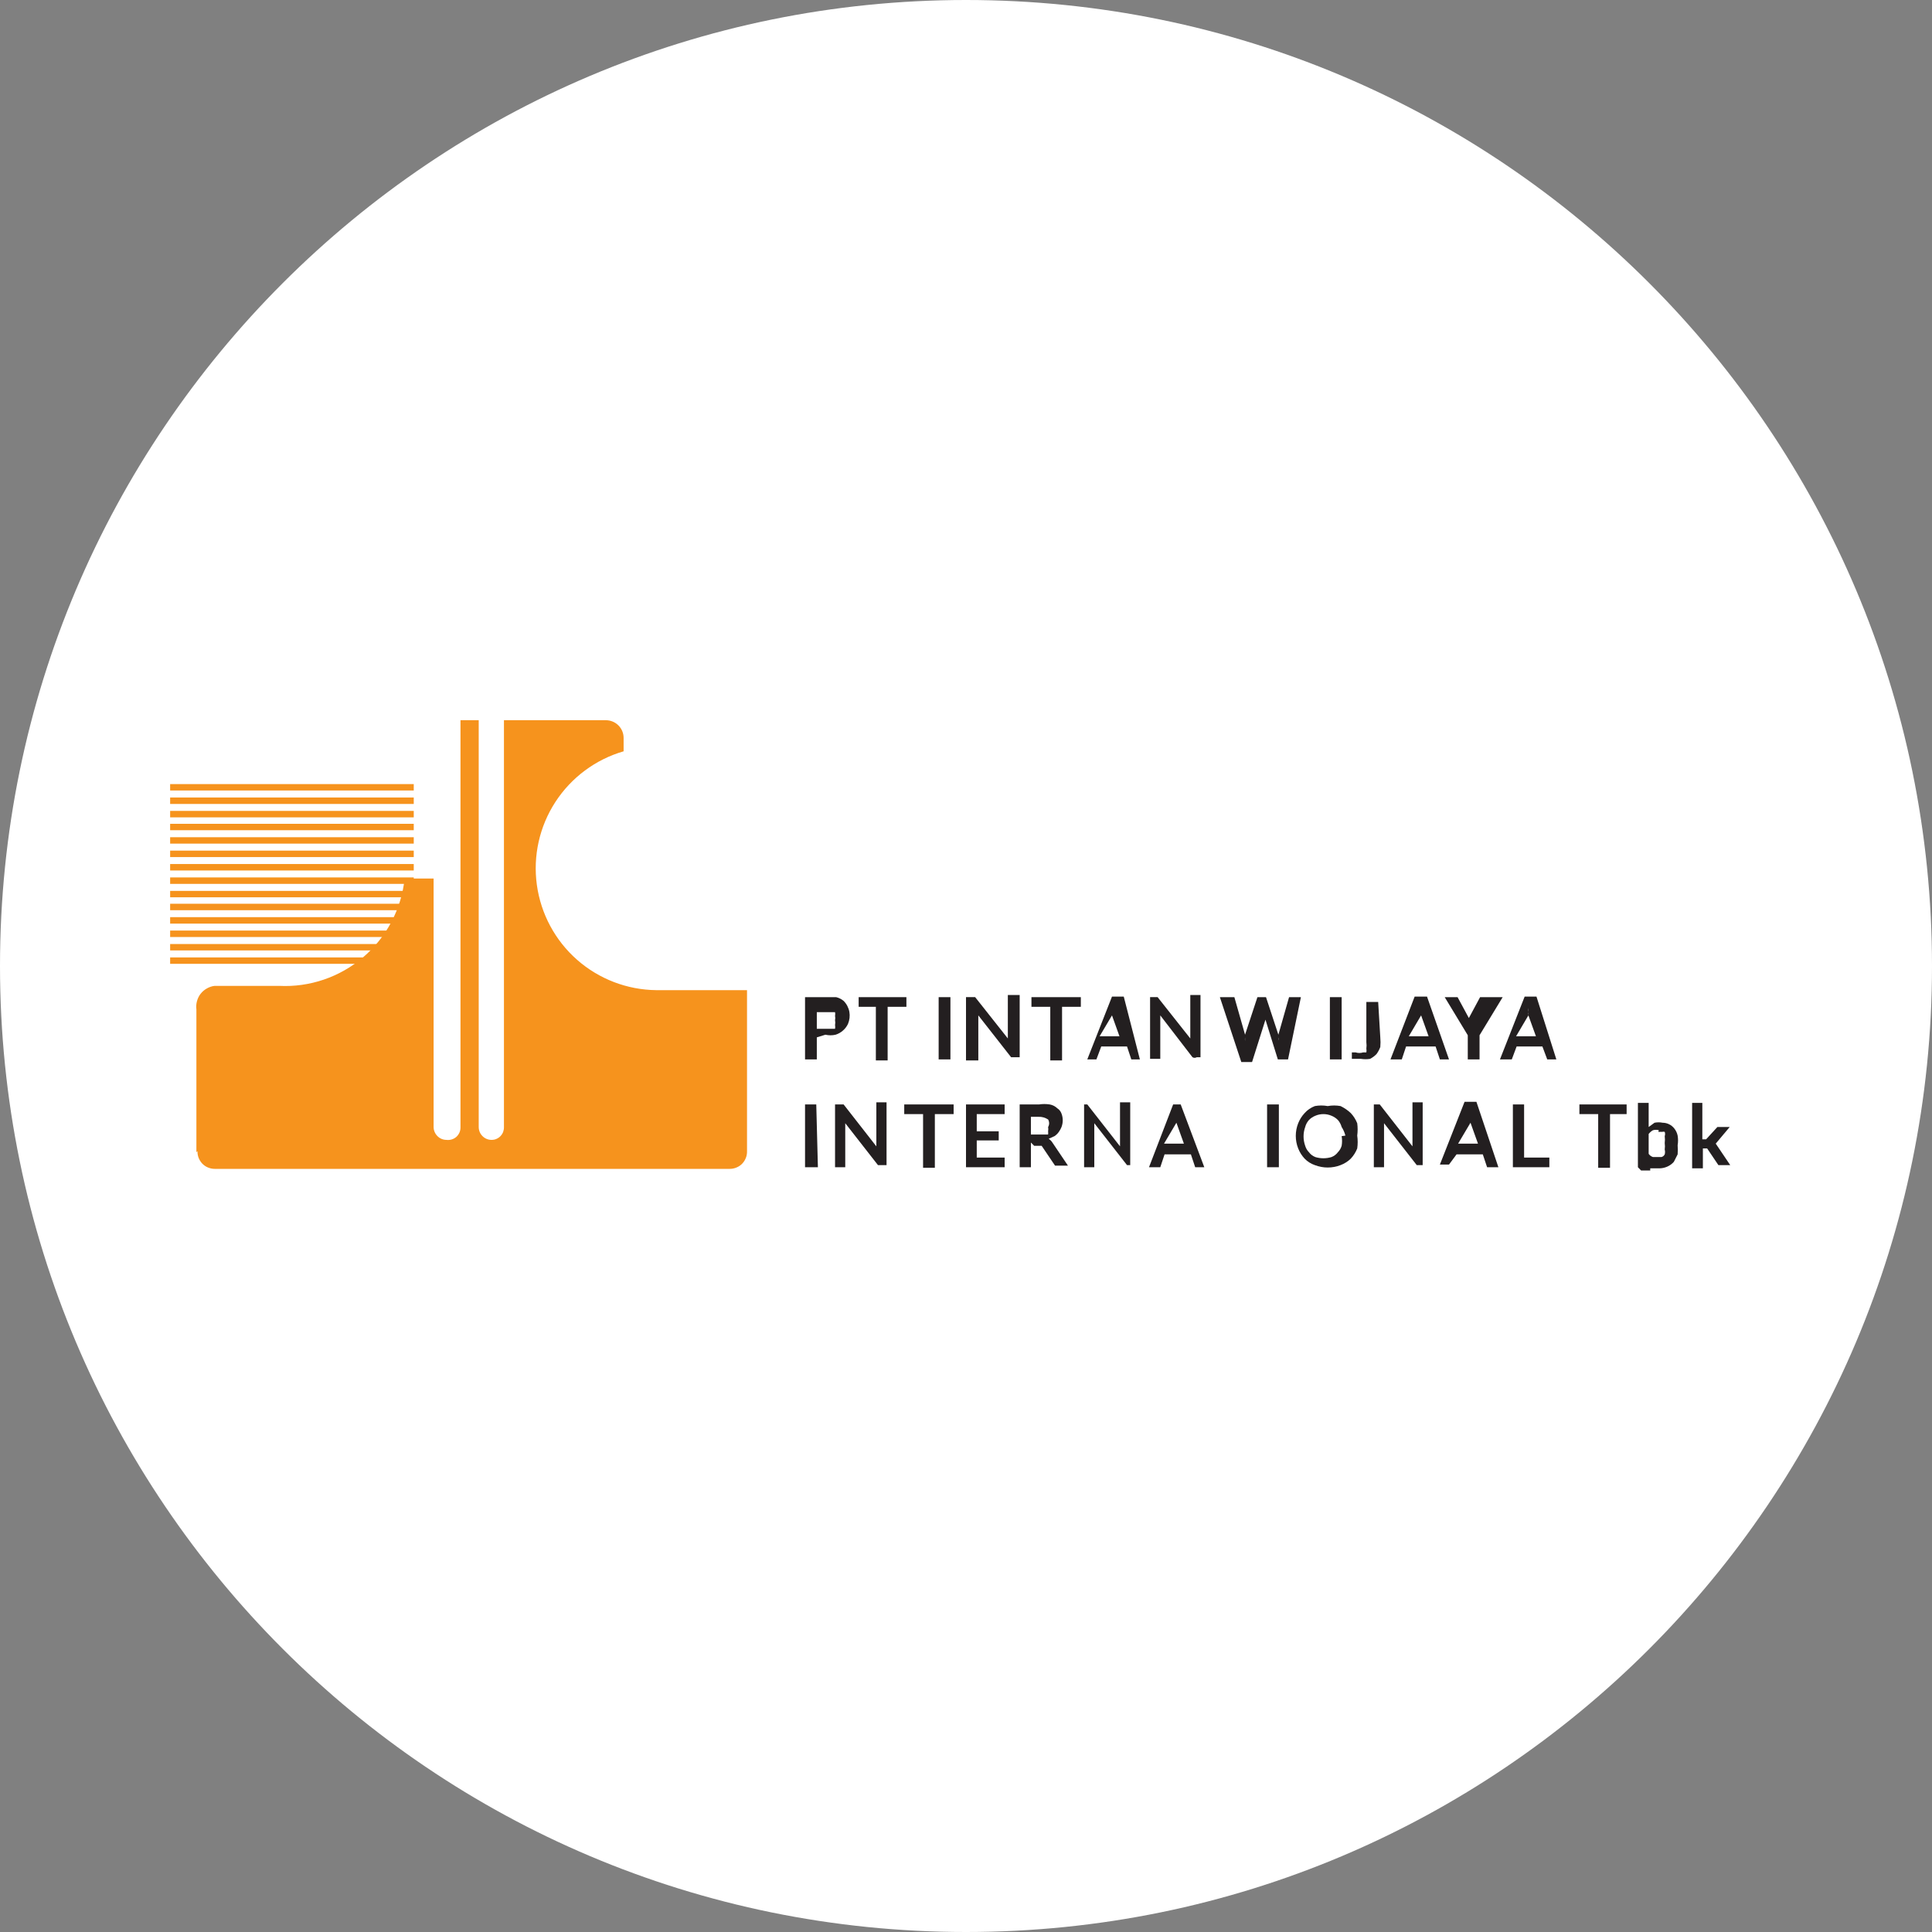 <svg width="32" height="32" viewBox="0 0 32 32" fill="none" xmlns="http://www.w3.org/2000/svg">
<rect x="0" y="0" width="32" height="32" fill="#808080" stroke="none"/>
<g clip-path="url(#clip0_2707_331998)">
<path d="M16 32C24.837 32 32 24.837 32 16C32 7.163 24.837 0 16 0C7.163 0 0 7.163 0 16C0 24.837 7.163 32 16 32Z" fill="white"/>
<path d="M16 29.333C23.364 29.333 29.333 23.364 29.333 16C29.333 8.636 23.364 2.667 16 2.667C8.636 2.667 2.667 8.636 2.667 16C2.667 23.364 8.636 29.333 16 29.333Z" fill="white"/>
<path d="M3.253 19.084V16.72C3.247 16.674 3.25 16.628 3.262 16.584C3.274 16.539 3.294 16.497 3.322 16.461C3.35 16.425 3.386 16.394 3.426 16.372C3.466 16.349 3.51 16.334 3.555 16.329H4.622C5.13 16.355 5.629 16.184 6.016 15.854C6.403 15.523 6.648 15.057 6.702 14.551H7.182V18.667C7.182 18.723 7.205 18.777 7.245 18.817C7.285 18.858 7.339 18.88 7.395 18.88C7.425 18.884 7.455 18.881 7.484 18.872C7.513 18.863 7.539 18.848 7.561 18.828C7.583 18.807 7.6 18.782 7.612 18.754C7.623 18.727 7.628 18.697 7.627 18.667V11.929H7.929V18.667C7.929 18.723 7.951 18.777 7.991 18.817C8.031 18.858 8.085 18.88 8.142 18.88C8.17 18.88 8.197 18.875 8.222 18.864C8.248 18.853 8.271 18.837 8.29 18.817C8.309 18.797 8.324 18.773 8.334 18.748C8.343 18.722 8.348 18.694 8.347 18.667V11.929H10.035C10.113 11.929 10.188 11.96 10.243 12.015C10.298 12.07 10.329 12.144 10.329 12.222V12.444C9.864 12.579 9.463 12.877 9.199 13.283C8.935 13.689 8.826 14.177 8.892 14.656C8.958 15.136 9.194 15.576 9.557 15.896C9.92 16.216 10.387 16.395 10.871 16.4H12.373V19.067C12.374 19.105 12.368 19.143 12.354 19.178C12.34 19.214 12.32 19.246 12.293 19.274C12.267 19.301 12.235 19.323 12.2 19.337C12.165 19.352 12.127 19.36 12.089 19.36H3.555C3.517 19.36 3.48 19.352 3.444 19.337C3.409 19.323 3.378 19.301 3.351 19.274C3.325 19.246 3.304 19.214 3.29 19.178C3.276 19.143 3.27 19.105 3.271 19.067" fill="#F6931D"/>
<path d="M6.853 12.987H2.818V13.093H6.853V12.987Z" fill="#F6931D"/>
<path d="M6.853 13.209H2.818V13.316H6.853V13.209Z" fill="#F6931D"/>
<path d="M6.853 13.431H2.818V13.538H6.853V13.431Z" fill="#F6931D"/>
<path d="M6.853 13.645H2.818V13.751H6.853V13.645Z" fill="#F6931D"/>
<path d="M6.853 13.867H2.818V13.973H6.853V13.867Z" fill="#F6931D"/>
<path d="M6.853 14.089H2.818V14.196H6.853V14.089Z" fill="#F6931D"/>
<path d="M6.853 14.311H2.818V14.418H6.853V14.311Z" fill="#F6931D"/>
<path d="M6.853 14.533H2.818V14.64H6.853V14.533Z" fill="#F6931D"/>
<path d="M6.853 14.756H2.818V14.862H6.853V14.756Z" fill="#F6931D"/>
<path d="M6.853 14.969H2.818V15.076H6.853V14.969Z" fill="#F6931D"/>
<path d="M6.853 15.191H2.818V15.298H6.853V15.191Z" fill="#F6931D"/>
<path d="M6.853 15.413H2.818V15.52H6.853V15.413Z" fill="#F6931D"/>
<path d="M6.853 15.636H2.818V15.742H6.853V15.636Z" fill="#F6931D"/>
<path d="M6.853 15.858H2.818V15.964H6.853V15.858Z" fill="#F6931D"/>
<path d="M13.529 17.182V17.547H13.334V16.516H13.671H13.849C13.895 16.527 13.937 16.548 13.973 16.578C14.022 16.627 14.055 16.69 14.068 16.758C14.08 16.826 14.072 16.896 14.045 16.96C14.025 17.002 13.996 17.04 13.961 17.07C13.926 17.101 13.885 17.124 13.84 17.138C13.785 17.151 13.727 17.151 13.671 17.138L13.529 17.182ZM13.529 17.04H13.68H13.769H13.831C13.835 17.02 13.835 16.998 13.831 16.978C13.836 16.951 13.836 16.924 13.831 16.898C13.836 16.874 13.836 16.85 13.831 16.827C13.835 16.806 13.835 16.785 13.831 16.765H13.769H13.529V17.04Z" fill="#231F20"/>
<path d="M15.013 16.516V16.676H14.702V17.564H14.507V16.676H14.222V16.516H15.013Z" fill="#231F20"/>
<path d="M15.742 17.547H15.547V16.516H15.742V17.547Z" fill="#231F20"/>
<path d="M16.151 16.515L16.693 17.2V16.48H16.889V17.511H16.791C16.791 17.511 16.791 17.511 16.747 17.511L16.204 16.818V16.889C16.204 16.889 16.204 16.889 16.204 16.933V17.564H16V16.515H16.124H16.151Z" fill="#231F20"/>
<path d="M17.902 16.516V16.676H17.591V17.564H17.396V16.676H17.084V16.516H17.902Z" fill="#231F20"/>
<path d="M18.88 17.547H18.738L18.667 17.333H18.24L18.16 17.547H18.009L18.418 16.507H18.613L18.88 17.547ZM18.213 17.164H18.542L18.418 16.818C18.418 16.818 18.418 16.818 18.418 16.764V16.693C18.422 16.717 18.422 16.741 18.418 16.764C18.422 16.782 18.422 16.8 18.418 16.818L18.213 17.164Z" fill="#231F20"/>
<path d="M19.173 16.515L19.715 17.2V16.48H19.884V17.511H19.822C19.811 17.517 19.799 17.521 19.787 17.521C19.774 17.521 19.762 17.517 19.751 17.511L19.218 16.818V17.538H19.049V16.515H19.173Z" fill="#231F20"/>
<path d="M20.205 16.516H20.445L20.622 17.138C20.622 17.138 20.622 17.138 20.622 17.182C20.619 17.203 20.619 17.224 20.622 17.244C20.622 17.244 20.622 17.2 20.622 17.182C20.622 17.165 20.622 17.182 20.622 17.138L20.827 16.516H20.871H20.969L21.174 17.138V17.236C21.178 17.218 21.178 17.2 21.174 17.182C21.174 17.182 21.174 17.182 21.174 17.138L21.351 16.516H21.396H21.547L21.334 17.547H21.165L20.96 16.889L20.738 17.591H20.56L20.205 16.516Z" fill="#231F20"/>
<path d="M22.222 17.547H22.027V16.516H22.222V17.547Z" fill="#231F20"/>
<path d="M22.862 17.182C22.867 17.235 22.867 17.289 22.862 17.342C22.847 17.383 22.826 17.422 22.8 17.458C22.769 17.49 22.733 17.517 22.693 17.538C22.643 17.546 22.592 17.546 22.542 17.538H22.462H22.391V17.431H22.453C22.494 17.444 22.537 17.444 22.578 17.431C22.578 17.431 22.578 17.431 22.631 17.431C22.635 17.41 22.635 17.39 22.631 17.369C22.636 17.334 22.636 17.298 22.631 17.262V16.596H22.827L22.862 17.182Z" fill="#231F20"/>
<path d="M24 17.547H23.849L23.778 17.333H23.289L23.218 17.547H23.174H23.031L23.431 16.507H23.636L24 17.547ZM23.334 17.164H23.662L23.538 16.818C23.534 16.8 23.534 16.782 23.538 16.764V16.693V16.764C23.538 16.764 23.538 16.764 23.538 16.818L23.334 17.164Z" fill="#231F20"/>
<path d="M24.506 17.147V17.547H24.311V17.147L23.929 16.516H24.142L24.329 16.862V16.916V16.969C24.329 16.969 24.329 16.969 24.329 16.916V16.862L24.515 16.516H24.56H24.889L24.506 17.147Z" fill="#231F20"/>
<path d="M25.778 17.547H25.627L25.547 17.333H25.12L25.04 17.547H24.995H24.844L25.253 16.507H25.449L25.778 17.547ZM25.111 17.164H25.44L25.315 16.818V16.764C25.319 16.741 25.319 16.717 25.315 16.693V16.764C25.311 16.782 25.311 16.8 25.315 16.818L25.111 17.164Z" fill="#231F20"/>
<path d="M13.547 19.333H13.334V18.293H13.52L13.547 19.333Z" fill="#231F20"/>
<path d="M13.973 18.293L14.515 18.987V18.258H14.684V19.298H14.542L14 18.604V19.333H13.831V18.293H13.956H13.973Z" fill="#231F20"/>
<path d="M15.795 18.293V18.453H15.484V19.342H15.289V18.453H14.977V18.293H15.795Z" fill="#231F20"/>
<path d="M16.64 18.293V18.453H16.178V18.738H16.542V18.889H16.178V19.173H16.64V19.333H16V18.293H16.64Z" fill="#231F20"/>
<path d="M17.075 18.924V19.333H16.889V18.293H17.209C17.268 18.284 17.328 18.284 17.386 18.293C17.433 18.301 17.477 18.323 17.511 18.356C17.544 18.377 17.569 18.408 17.582 18.445C17.609 18.516 17.609 18.595 17.582 18.667C17.571 18.695 17.556 18.722 17.538 18.747C17.519 18.775 17.494 18.799 17.466 18.818L17.369 18.862C17.394 18.878 17.415 18.899 17.431 18.924L17.689 19.307H17.52H17.475L17.253 18.978H17.129L17.075 18.924ZM17.075 18.791H17.2H17.289H17.36C17.362 18.773 17.362 18.756 17.36 18.738C17.364 18.714 17.364 18.69 17.36 18.667C17.371 18.648 17.377 18.626 17.377 18.605C17.377 18.583 17.371 18.561 17.36 18.542C17.312 18.511 17.256 18.495 17.2 18.498H17.075V18.791Z" fill="#231F20"/>
<path d="M18.009 18.293L18.551 18.987V18.933C18.551 18.933 18.551 18.933 18.551 18.889V18.258H18.72V19.298H18.667L18.125 18.604V19.333H17.956V18.293H18.08H18.009Z" fill="#231F20"/>
<path d="M19.947 19.333H19.796L19.725 19.12H19.289L19.218 19.333H19.174H19.031L19.431 18.293H19.556L19.947 19.333ZM19.28 18.942H19.609L19.485 18.596C19.481 18.578 19.481 18.56 19.485 18.542V18.471C19.49 18.494 19.49 18.519 19.485 18.542C19.485 18.542 19.485 18.542 19.485 18.596L19.28 18.942Z" fill="#231F20"/>
<path d="M21.182 19.333H20.987V18.293H21.182V19.333Z" fill="#231F20"/>
<path d="M22.48 18.809C22.49 18.88 22.49 18.951 22.48 19.022C22.455 19.085 22.419 19.142 22.373 19.191C22.325 19.238 22.267 19.274 22.204 19.298C22.067 19.351 21.915 19.351 21.778 19.298C21.714 19.276 21.656 19.24 21.609 19.191C21.563 19.142 21.527 19.085 21.502 19.022C21.449 18.888 21.449 18.739 21.502 18.605C21.527 18.542 21.563 18.485 21.609 18.436C21.655 18.384 21.713 18.345 21.778 18.32C21.848 18.307 21.921 18.307 21.991 18.32C22.062 18.307 22.134 18.307 22.204 18.32C22.266 18.35 22.323 18.389 22.373 18.436C22.419 18.485 22.455 18.542 22.48 18.605C22.489 18.672 22.489 18.741 22.48 18.809ZM22.284 18.809C22.271 18.759 22.25 18.71 22.222 18.667C22.21 18.624 22.189 18.584 22.16 18.551C22.13 18.52 22.093 18.496 22.053 18.48C22.011 18.462 21.966 18.453 21.92 18.453C21.874 18.453 21.829 18.462 21.787 18.48C21.747 18.496 21.71 18.52 21.68 18.551C21.651 18.584 21.629 18.624 21.618 18.667C21.582 18.767 21.582 18.877 21.618 18.978C21.63 19.018 21.651 19.055 21.68 19.084C21.707 19.121 21.744 19.148 21.787 19.165C21.873 19.191 21.966 19.191 22.053 19.165C22.096 19.148 22.133 19.121 22.16 19.084C22.189 19.055 22.21 19.018 22.222 18.978C22.231 18.925 22.231 18.871 22.222 18.818L22.284 18.809Z" fill="#231F20"/>
<path d="M22.853 18.293L23.395 18.987C23.395 18.987 23.395 18.987 23.395 18.933V18.258H23.564V19.298H23.466L22.924 18.604V19.333H22.755V18.293H22.88H22.853Z" fill="#231F20"/>
<path d="M24.818 19.333H24.676H24.631L24.56 19.12H24.125L24 19.289H23.849L24.258 18.249H24.454L24.818 19.333ZM24.151 18.942H24.48L24.356 18.596C24.356 18.596 24.356 18.596 24.356 18.542C24.351 18.519 24.351 18.495 24.356 18.471V18.542C24.36 18.56 24.36 18.578 24.356 18.596L24.151 18.942Z" fill="#231F20"/>
<path d="M25.244 19.173H25.662V19.333H25.058V18.293H25.244V19.173Z" fill="#231F20"/>
<path d="M26.942 18.293V18.453H26.667V19.342H26.471V18.453H26.16V18.293H26.942Z" fill="#231F20"/>
<path d="M27.129 19.333V18.267H27.307V18.667L27.404 18.596C27.448 18.587 27.494 18.587 27.538 18.596C27.576 18.596 27.613 18.605 27.647 18.622C27.681 18.639 27.71 18.663 27.733 18.693C27.76 18.727 27.778 18.767 27.787 18.809C27.796 18.862 27.796 18.916 27.787 18.969C27.791 19.019 27.791 19.07 27.787 19.12L27.724 19.244C27.695 19.277 27.659 19.303 27.62 19.321C27.58 19.339 27.537 19.35 27.493 19.351H27.431H27.378H27.333V19.307V19.387H27.182L27.129 19.333ZM27.476 18.72C27.444 18.711 27.41 18.711 27.378 18.72C27.35 18.736 27.326 18.757 27.307 18.782V19.111C27.324 19.136 27.349 19.155 27.378 19.164H27.449H27.52C27.531 19.161 27.542 19.155 27.551 19.148C27.56 19.14 27.568 19.131 27.573 19.12C27.58 19.094 27.58 19.066 27.573 19.04C27.578 19.005 27.578 18.969 27.573 18.933C27.578 18.895 27.578 18.856 27.573 18.818C27.581 18.795 27.581 18.77 27.573 18.747C27.559 18.743 27.544 18.743 27.529 18.747H27.467L27.476 18.72Z" fill="#231F20"/>
<path d="M28.196 18.267V18.871H28.258L28.445 18.667H28.649L28.418 18.942L28.658 19.298H28.462L28.276 19.022H28.205V19.351H28.027V18.267H28.196Z" fill="#231F20"/>
</g>
<defs>
<clipPath id="clip0_2707_331998">
<rect width="32" height="32" fill="white"/>
</clipPath>
</defs>
</svg>
